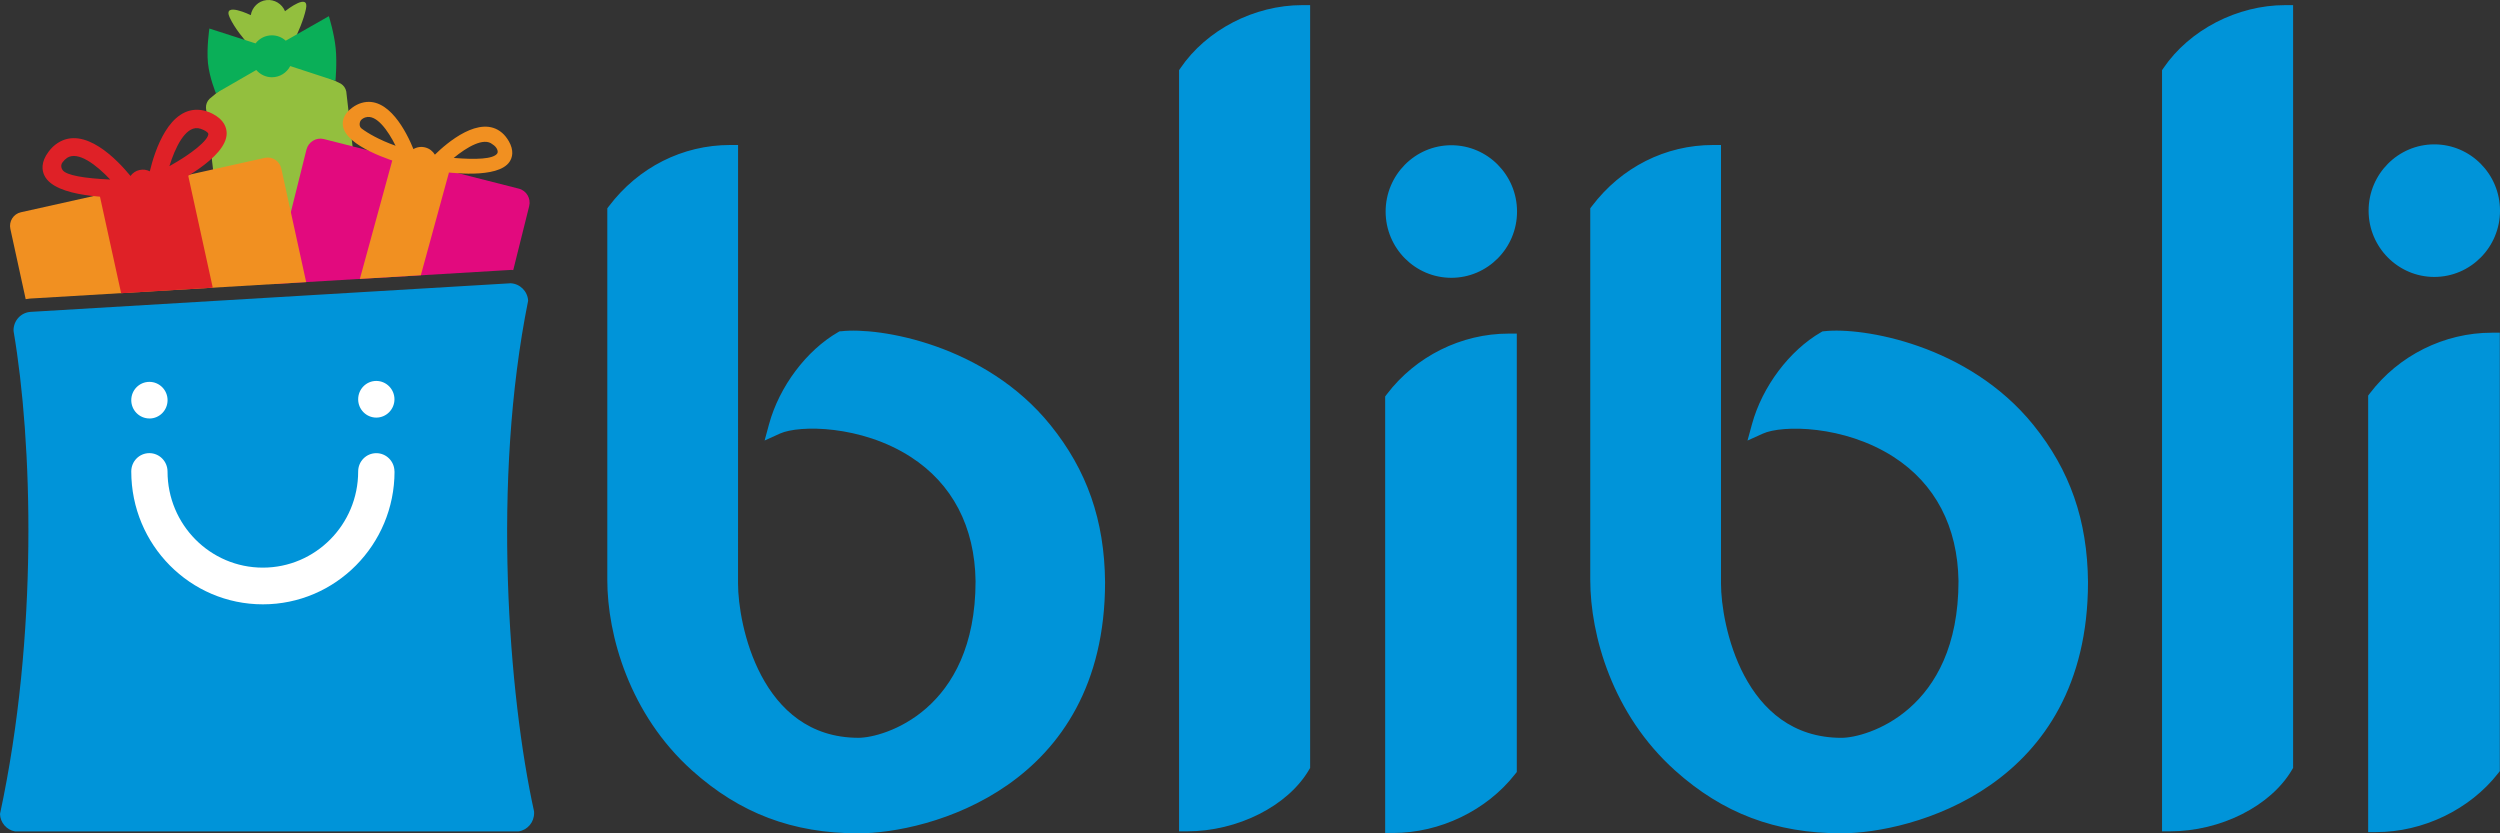 <svg width="75" height="25" viewBox="0 0 75 25" fill="none" xmlns="http://www.w3.org/2000/svg">
<rect x="0" y="0" width="75" height="25" fill="#333333" stroke="none"/>
<g clip-path="url(#clip0)">
<path d="M8.551 0.337C8.46 0.113 8.233 -0.023 7.995 0.003C7.751 0.029 7.563 0.219 7.524 0.452L7.523 0.454C7.523 0.454 6.669 0.039 6.89 0.523C7.04 0.851 7.329 1.19 7.503 1.389C7.503 1.389 8.517 1.372 8.806 1.244C8.933 1.005 9.11 0.594 9.179 0.268C9.286 -0.233 8.607 0.292 8.551 0.336" fill="#93BF3E"/>
<path d="M11.841 14.081C11.841 16.297 10.062 18.095 7.866 18.095C5.67 18.095 3.891 16.298 3.891 14.081C3.891 13.776 4.137 13.528 4.439 13.528C4.741 13.528 4.987 13.775 4.987 14.081H4.988C4.988 15.686 6.276 16.986 7.866 16.986C9.455 16.986 10.743 15.686 10.743 14.081H10.745C10.745 13.776 10.99 13.528 11.293 13.528C11.595 13.528 11.841 13.775 11.841 14.081" fill="white"/>
<path d="M10.913 7.321L10.388 2.745C10.369 2.647 10.309 2.562 10.225 2.51L8.401 1.629L7.797 1.698L6.33 2.929C6.321 2.935 6.287 2.964 6.287 2.964C6.213 3.035 6.175 3.135 6.179 3.236L6.186 3.292C6.185 3.29 6.704 7.81 6.704 7.81L10.914 7.319L10.913 7.321Z" fill="#93BF3E"/>
<path d="M10.07 1.443C10.026 0.999 9.866 0.485 9.866 0.485L8.572 1.221C8.457 1.116 8.308 1.059 8.153 1.06C7.963 1.061 7.783 1.15 7.667 1.302L6.281 0.856C6.281 0.856 6.195 1.441 6.238 1.886C6.284 2.338 6.478 2.797 6.478 2.797L7.688 2.1C7.803 2.233 7.973 2.318 8.161 2.318C8.399 2.316 8.604 2.18 8.707 1.982L10.064 2.426C10.063 2.427 10.115 1.895 10.07 1.442" fill="#0AAF58"/>
<path d="M8.975 8.475L15.34 8.097L15.397 8.103L15.875 6.186C15.934 5.954 15.794 5.717 15.563 5.659C15.563 5.659 15.563 5.659 15.563 5.659L9.717 4.172C9.487 4.114 9.253 4.255 9.194 4.487L8.187 8.523L8.975 8.475" fill="#E20A7E"/>
<path d="M12.625 8.257L13.471 5.167L11.788 4.741L10.796 8.367L12.625 8.258" fill="#F19021"/>
<path d="M15.259 4.228C15.203 4.132 15.138 4.05 15.062 3.985C14.403 3.418 13.39 4.302 13.047 4.64C12.984 4.536 12.883 4.455 12.756 4.423C12.637 4.392 12.51 4.41 12.403 4.473C12.208 3.992 11.653 2.851 10.845 3.088C10.75 3.116 10.658 3.163 10.569 3.228C10.293 3.428 10.264 3.646 10.29 3.79C10.396 4.389 11.716 4.813 12.171 4.943C12.195 5.134 12.329 5.3 12.525 5.349C12.731 5.402 12.946 5.309 13.051 5.123L13.069 5.126C13.502 5.192 14.939 5.37 15.286 4.854C15.369 4.73 15.431 4.523 15.259 4.225L15.259 4.228ZM10.844 3.852C10.768 3.795 10.78 3.669 10.827 3.608C10.857 3.568 10.924 3.53 10.97 3.52C11.293 3.424 11.642 3.917 11.868 4.373C11.373 4.196 11.027 3.992 10.845 3.854L10.844 3.852ZM14.918 4.603C14.8 4.777 14.262 4.791 13.611 4.738C14.001 4.416 14.517 4.109 14.774 4.329C14.915 4.414 14.955 4.546 14.918 4.602L14.918 4.603ZM0.771 8.975C0.814 8.966 0.855 8.96 0.897 8.957L9.185 8.464L8.439 5.056C8.389 4.829 8.167 4.686 7.942 4.736L0.627 6.368C0.403 6.417 0.261 6.642 0.311 6.868L0.771 8.976L0.771 8.975Z" fill="#F19021"/>
<path d="M6.175 4.33L6.199 4.31L6.175 4.33Z" fill="white"/>
<path d="M6.383 8.631L5.637 5.226L2.981 5.818L3.634 8.797L6.383 8.631" fill="#DF2127"/>
<path d="M6.369 3.408C6.254 3.351 6.136 3.314 6.022 3.3C5.077 3.184 4.645 4.511 4.494 5.14C4.403 5.093 4.296 5.075 4.186 5.1C4.077 5.124 3.981 5.187 3.915 5.279C3.514 4.789 2.53 3.76 1.724 4.295C1.626 4.358 1.538 4.443 1.46 4.547C1.216 4.87 1.258 5.122 1.337 5.275C1.667 5.929 3.368 5.935 3.883 5.922L4.007 5.918C4.11 5.998 4.248 6.034 4.384 6.004C4.516 5.974 4.621 5.89 4.683 5.781L4.802 5.725C5.268 5.507 6.791 4.741 6.8 4.007C6.802 3.833 6.727 3.589 6.368 3.409L6.369 3.408ZM1.882 5.107C1.83 5.039 1.819 4.944 1.876 4.87C1.919 4.813 1.964 4.769 2.01 4.737C2.341 4.519 2.899 4.952 3.306 5.386C2.538 5.351 1.999 5.262 1.882 5.107H1.882ZM5.081 4.987C5.254 4.426 5.556 3.8 5.941 3.846C5.996 3.853 6.055 3.872 6.116 3.903C6.198 3.943 6.251 3.99 6.251 4.016C6.249 4.209 5.742 4.619 5.081 4.985" fill="#DF2127"/>
<path d="M16.022 24.343C15.254 20.846 14.754 14.426 15.844 9.022C15.828 8.738 15.601 8.512 15.319 8.498L0.921 9.356C0.633 9.373 0.406 9.614 0.406 9.909C0.406 9.92 0.408 9.932 0.409 9.944C0.97 13.234 1.16 19.03 0 24.42C0.009 24.681 0.198 24.897 0.449 24.942H15.561C15.827 24.899 16.023 24.667 16.023 24.395C16.025 24.378 16.024 24.362 16.022 24.346" fill="#0094D9"/>
<path d="M11.289 12.528C10.989 12.528 10.745 12.282 10.745 11.979C10.745 11.674 10.988 11.428 11.288 11.428C11.588 11.428 11.834 11.674 11.834 11.979C11.833 12.282 11.589 12.528 11.288 12.528H11.289ZM4.483 12.554C4.182 12.554 3.938 12.308 3.938 12.005C3.938 11.7 4.182 11.456 4.482 11.456C4.783 11.456 5.027 11.702 5.027 12.005C5.027 12.309 4.784 12.555 4.483 12.555C4.483 12.555 4.482 12.555 4.482 12.555L4.483 12.554ZM11.836 14.143C11.836 16.345 10.067 18.13 7.886 18.13C5.705 18.13 3.938 16.344 3.938 14.143C3.938 13.838 4.181 13.594 4.481 13.594C4.782 13.595 5.025 13.841 5.026 14.144H5.026C5.026 15.738 6.306 17.029 7.885 17.029C9.464 17.029 10.745 15.738 10.745 14.144H10.745C10.745 13.839 10.989 13.595 11.289 13.595C11.589 13.595 11.834 13.841 11.834 14.144" fill="white"/>
<path d="M54.723 9.937L54.674 9.942L54.631 9.967C53.682 10.515 52.869 11.597 52.56 12.724L52.425 13.217L52.887 13.008C53.468 12.745 55.327 12.753 56.807 13.707C58.058 14.511 58.731 15.801 58.755 17.432C58.755 21.336 55.987 22.135 55.245 22.135C52.294 22.135 51.63 18.712 51.63 17.512V4.35H51.391C49.965 4.35 48.64 5.018 47.757 6.185L47.708 6.249V17.395C47.708 19.058 48.375 21.432 50.25 23.113C51.683 24.4 53.27 24.999 55.243 24.999C57.3 24.999 62.64 23.646 62.64 17.462C62.623 15.609 62.101 14.111 61.001 12.748C59.051 10.335 55.875 9.806 54.723 9.937V9.937ZM73.029 8.308C74.116 8.308 75 7.416 75 6.321C75 5.223 74.116 4.331 73.029 4.331C71.942 4.331 71.058 5.223 71.058 6.321C71.058 7.416 71.942 8.308 73.029 8.308ZM71.094 11.803L71.045 11.868V24.963H71.284C72.691 24.963 74.092 24.288 74.943 23.2L74.994 23.134V9.981H74.755C73.329 9.981 71.96 10.662 71.094 11.803V11.803ZM43.54 4.357C42.453 4.357 41.569 5.25 41.569 6.347C41.569 7.442 42.453 8.334 43.54 8.334C44.627 8.334 45.511 7.442 45.511 6.347C45.511 5.249 44.626 4.357 43.54 4.357ZM41.604 11.829L41.555 11.894V24.989H41.794C43.2 24.989 44.601 24.313 45.452 23.225L45.504 23.16V10.008H45.265C43.838 10.007 42.469 10.689 41.603 11.83L41.604 11.829ZM25.234 9.936L25.185 9.941L25.141 9.966C24.192 10.514 23.38 11.596 23.072 12.723L22.938 13.216L23.399 13.007C23.98 12.744 25.839 12.752 27.319 13.706C28.57 14.511 29.243 15.8 29.267 17.431C29.267 21.335 26.497 22.134 25.757 22.134C22.806 22.134 22.141 18.711 22.141 17.511L22.142 4.35H21.903C20.477 4.35 19.151 5.019 18.268 6.186L18.219 6.25V17.395C18.219 19.059 18.887 21.433 20.762 23.114C22.196 24.401 23.782 25 25.755 25C27.813 25 33.152 23.646 33.152 17.463C33.135 15.61 32.612 14.112 31.511 12.749C29.561 10.336 26.381 9.805 25.234 9.938L25.234 9.936Z" fill="#0094D9"/>
<path d="M35.415 2.044L35.372 2.105V24.94H35.611C37.128 24.94 38.633 24.182 39.27 23.095L39.304 23.038V0.154H39.065C37.629 0.154 36.197 0.894 35.415 2.042L35.415 2.044Z" fill="#0094D9"/>
<path d="M64.904 2.044L64.861 2.105V24.94H65.1C66.617 24.94 68.122 24.182 68.759 23.095L68.793 23.038V0.154H68.554C67.119 0.154 65.686 0.894 64.904 2.042V2.044Z" fill="#0094D9"/>
</g>
<defs>
<clipPath id="clip0">
<rect width="75" height="25" fill="white"/>
</clipPath>
</defs>
</svg>
